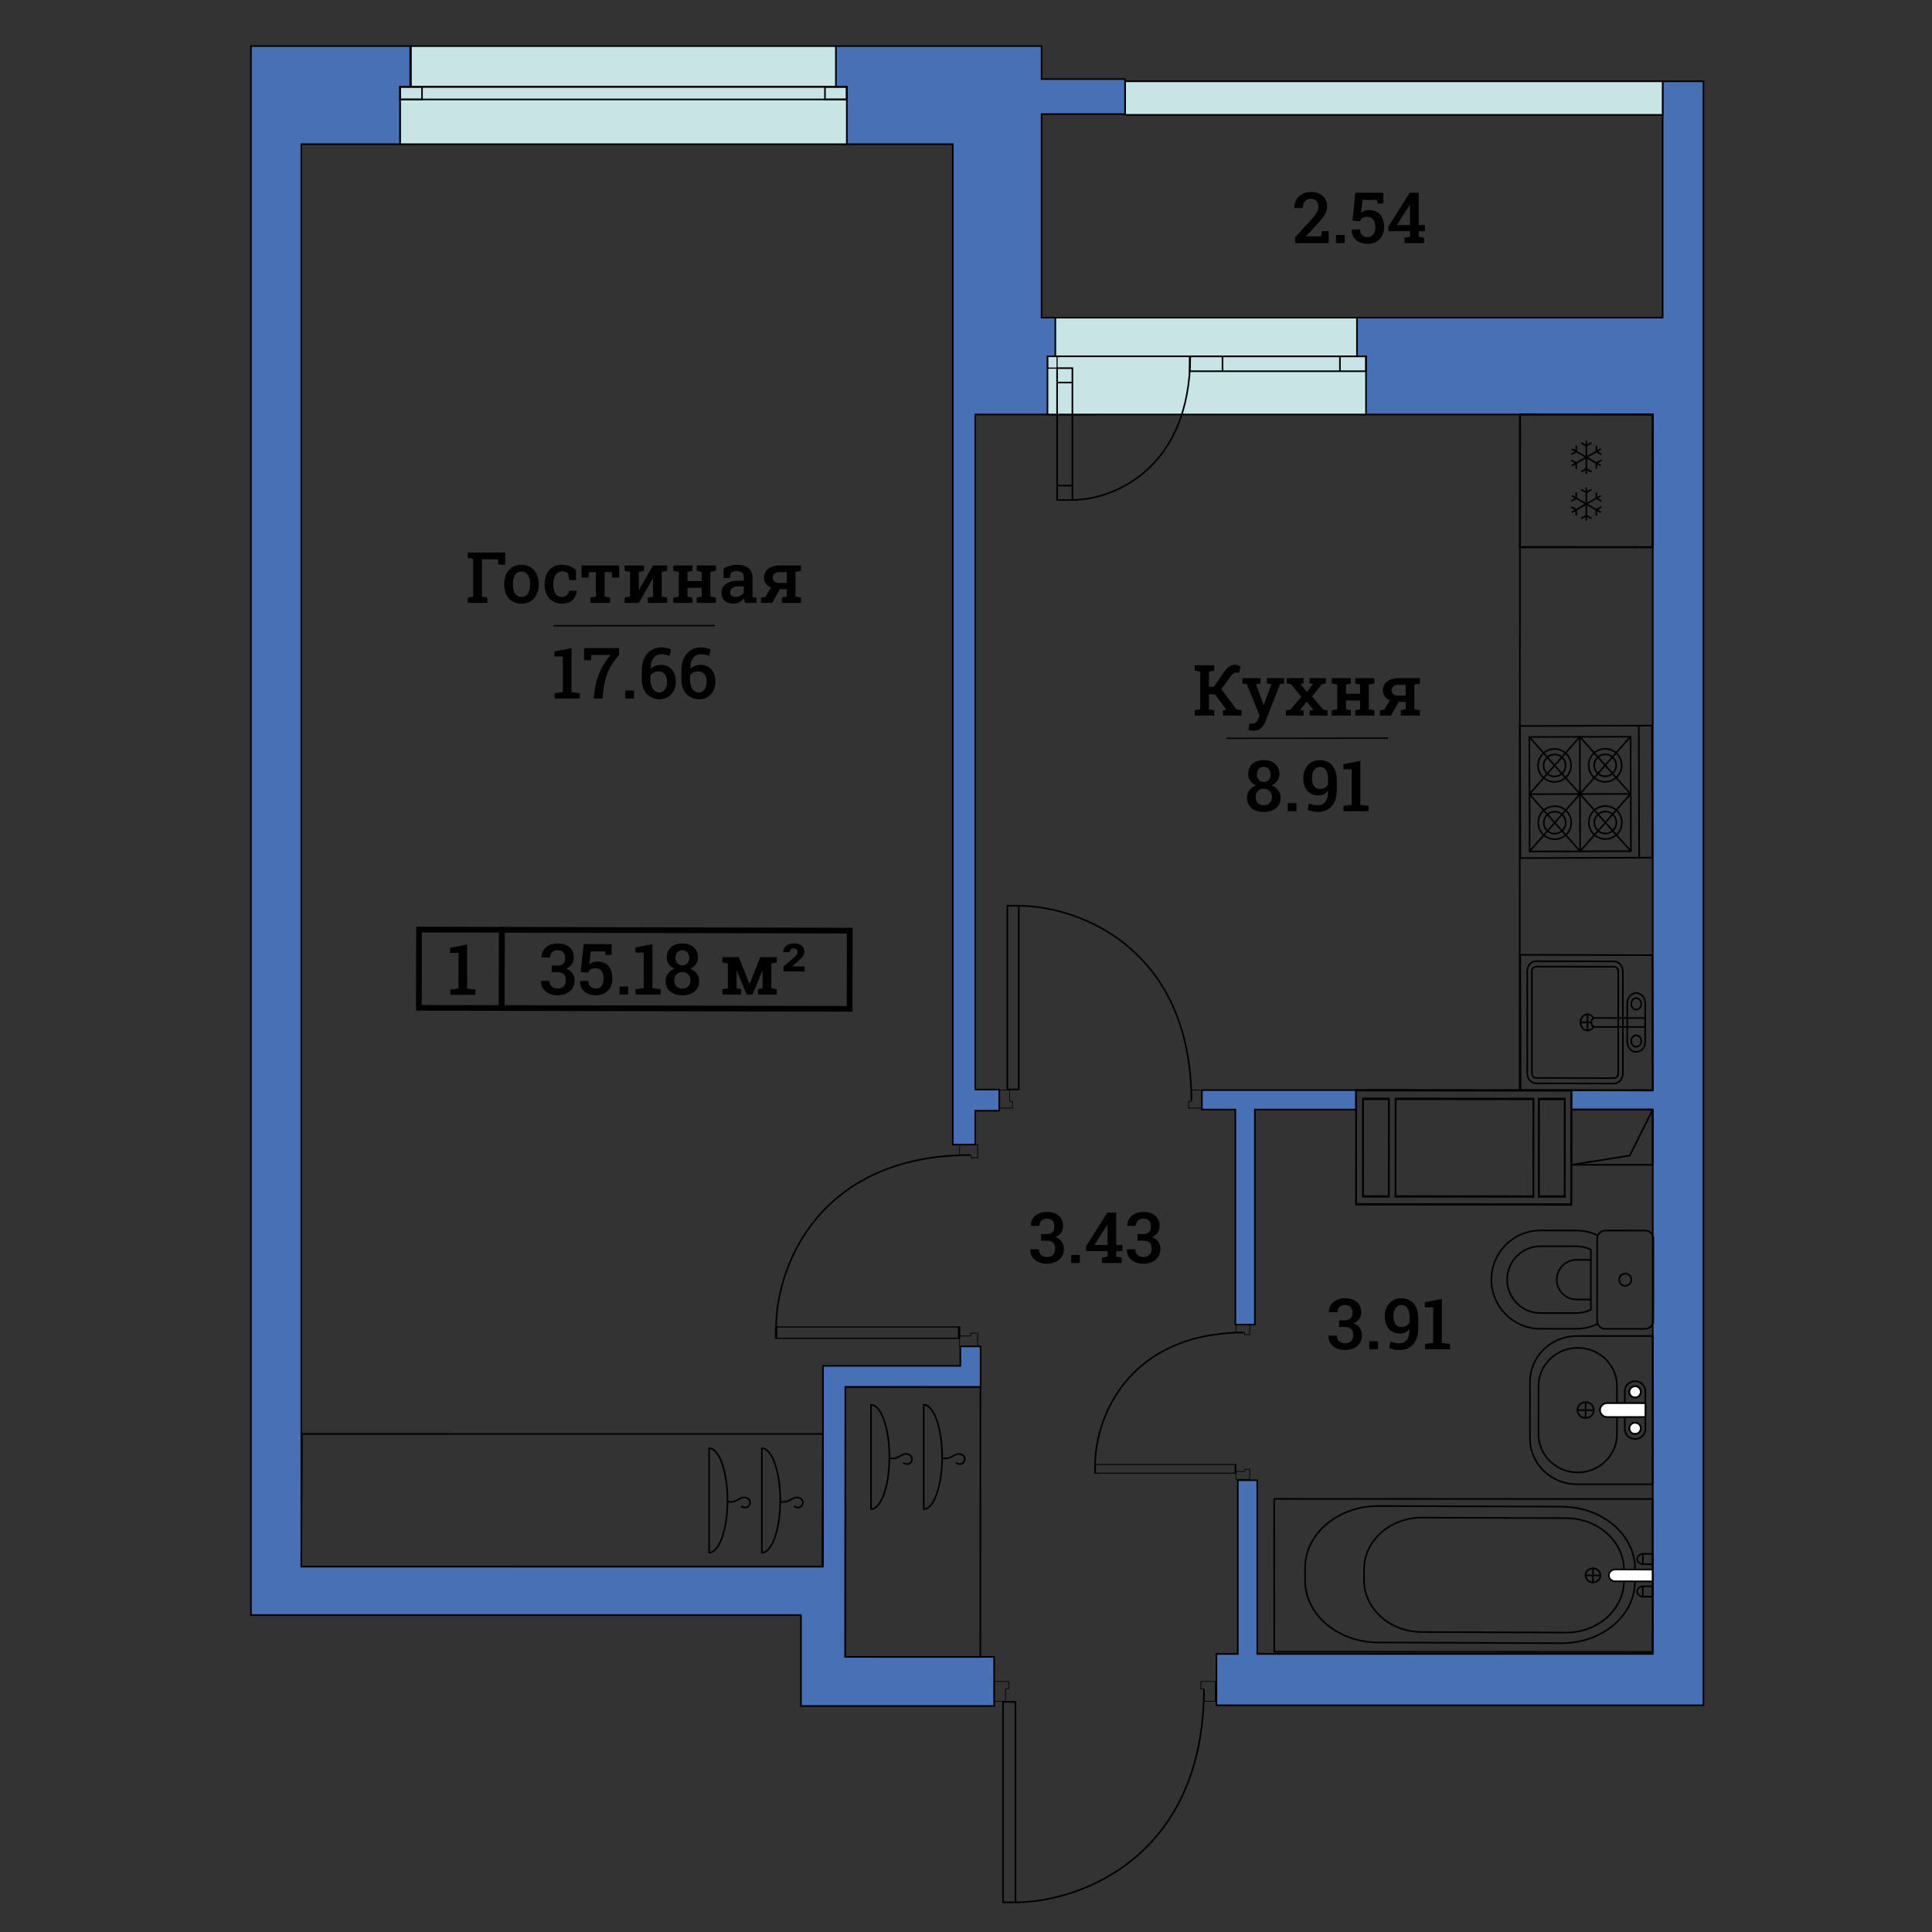 <?xml version="1.0" encoding="UTF-8"?>
<!DOCTYPE svg PUBLIC "-//W3C//DTD SVG 1.1//EN" "http://www.w3.org/Graphics/SVG/1.1/DTD/svg11.dtd">
<!-- Creator: CorelDRAW 2019 (64-Bit) -->
<svg xmlns="http://www.w3.org/2000/svg" xml:space="preserve" width="211.667mm" height="211.667mm" version="1.1" style="shape-rendering:geometricPrecision; text-rendering:geometricPrecision; image-rendering:optimizeQuality; fill-rule:evenodd; clip-rule:evenodd"
viewBox="0 0 21166.66 21166.66"
 xmlns:xlink="http://www.w3.org/1999/xlink"
 xmlns:xodm="http://www.corel.com/coreldraw/odm/2003">
 <rect x="0" y="0" width="21166.66" height="21166.66" fill="#333333" stroke="none"/>
 <defs>
  <style type="text/css">
   <![CDATA[
    .str2 {stroke:black;stroke-width:17.64;stroke-miterlimit:22.926}
    .str0 {stroke:black;stroke-width:17.64;stroke-miterlimit:22.926}
    .str5 {stroke:black;stroke-width:15.26;stroke-miterlimit:22.926}
    .str4 {stroke:black;stroke-width:7.62;stroke-miterlimit:22.926}
    .str3 {stroke:black;stroke-width:17.64;stroke-linecap:round;stroke-miterlimit:22.926}
    .str1 {stroke:black;stroke-width:17.64;stroke-linecap:round;stroke-linejoin:round;stroke-miterlimit:22.926}
    .fil3 {fill:none}
    .fil1 {fill:none;fill-rule:nonzero}
    .fil0 {fill:#4770B5}
    .fil4 {fill:#C8E4E4}
    .fil5 {fill:black;fill-rule:nonzero}
    .fil2 {fill:white;fill-rule:nonzero}
   ]]>
  </style>
 </defs>
 <g id="Layer_x0020_1">
  <path class="fil0 str0" d="M3301.41 1579.84l1082.61 0 0 -624.67 110.23 0 0 -450.13c-581.55,0 -1163.11,0 -1744.66,0 0,5729.75 0,11459.51 0,17189.26 2008.53,0 4017.07,0 6025.6,0l0 996.59 2116.67 0 0 -537.98 -1631.03 0c1.24,-985.75 1.39,-1971.49 1.39,-2957.24l1481.34 0 0 -444.57 -222.17 0 0 213.08 -1504.91 0 0 2198.68 -5715.07 0c0,-5194.34 0,-10388.68 0,-15583.02z"/>
  <path class="fil0 str0" d="M18107.17 18120.4l0 -5964.21 -891.78 0 0.09 -213.56 891.69 0 0 -7401.44 -3195.66 0 0 -610.88 -55.01 0 0 -450.13 3359.02 0 0 -2589.58 446.89 0c0,6130.77 0,11661.8 0,17792.57 -1700.36,0 -3635.1,0 -5335.45,0l0 -562.77 234.03 0 0 -1903.2 213.56 0 0 1903.2 4332.62 0zm-3250.49 -5964.21l-1108.59 0 0 2355.39 -213.56 0 0 -2355.39 -366.84 0 0 -213.56 1689.08 0 -0.09 213.56z"/>
  <path class="fil0 str0" d="M10438.95 1579.84l-1222.99 0 0 -624.67 -73.38 0 0 -450.13c756.3,0 1512.6,0 2268.9,0l0 361.59 915.52 0 0 383.26 -915.52 0 0 2230.29 606.31 0 0 1061.01 -1333.1 0 0 7395.88 262.82 0 0 231.8 -262.82 0 0 371.18 -245.74 0c0,-3815.1 0,-7145.12 0,-10960.21z"/>
  <g id="_2373194931552">
   <path class="fil1 str1" d="M17156.1 17886.3c350.07,1.27 634.73,-252.33 635.66,-565.49l0.24 -117.63c1.19,-313.08 -282.08,-569.03 -631.91,-570.34l-1580.06 -6c-349.79,-1.28 -634.92,252.24 -635.86,565.34l-0.33 117.82c-0.99,313.17 282.36,568.9 632.18,570.09l1580.08 6.21z"/>
   <path class="fil1 str1" d="M17105.73 18002.7c444.08,1.58 805.48,-300.84 806.34,-674.63l0.52 -140.32c1.4,-373.58 -357.91,-679.09 -801.95,-680.8l-2005.32 -7.64c-444.05,-1.53 -805.76,300.79 -806.92,674.46l-0.51 140.71c-1.28,373.54 358.38,678.78 802.33,680.31l2005.51 7.91z"/>
   <path class="fil1 str1" d="M17370.97 17259.46c0.01,42.53 36.71,77.23 81.62,77.19 45.02,-0.09 81.38,-34.69 81.4,-77.16 -0.1,-42.56 -36.49,-77.14 -81.55,-77.1 -45.01,0.07 -81.65,34.55 -81.47,77.07z"/>
   <path class="fil2 str1" d="M18107.31 17324.92l-411.91 -0.64c-37.91,-0.05 -68.61,-28.98 -68.64,-64.54 -0.23,-36.05 30.54,-64.81 68.33,-64.73l412.68 0.96 -0.46 128.95z"/>
   <path class="fil1 str1" d="M18107.69 17136.71l-103.51 0.63c-38.04,0.01 -68.62,-25.41 -68.8,-56.56 -0.14,-31.5 30.51,-56.66 68.45,-56.66l103.96 -0.31 -0.1 112.9z"/>
   <line class="fil1 str1" x1="17998.87" y1="17023.54" x2="17998.77" y2= "17136.47" />
   <line class="fil1 str1" x1="17998.4" y1="17379.08" x2="17998.25" y2= "17492.01" />
   <path class="fil1 str1" d="M18107.11 17492.33l-103.42 0.68c-38.07,-0.01 -68.83,-25.4 -68.78,-56.56 -0.26,-31.56 30.61,-56.75 68.49,-56.69l103.86 -0.34 -0.15 112.91z"/>
   <line class="fil1 str1" x1="17531.9" y1="17259.73" x2="17371.17" y2= "17259.74" />
   <line class="fil1 str1" x1="17452.36" y1="17182.43" x2="17452.56" y2= "17336.78" />
   <polygon class="fil1 str1" points="13960.65,18096.7 13959.76,16421.37 18106.17,16423.03 18107.14,18098.36 "/>
  </g>
  <g id="_2373194924928">
   <path class="fil1 str1" d="M18024.47 14558.68c48.61,-0.01 88.67,-39.89 88.62,-88.75l0.95 -899.4c-0.11,-49 -39.82,-88.52 -88.53,-88.64l-438.61 -0.28c-49,0.01 -88.37,39.52 -88.5,88.58l-0.53 899.53c-0.16,48.77 38.97,88.6 88.04,88.52l438.56 0.44z"/>
   <path class="fil1 str1" d="M17504.56 14503.6c-71.18,34.97 -151.11,54.49 -235.84,54.41l-393.06 -0.2c-296.63,-0.22 -536.5,-241.55 -536.07,-538.99 0.19,-297.59 240.34,-538.11 536.96,-537.85l393.2 0.38c84.46,-0.19 164.4,19.53 235.43,54.44"/>
   <path class="fil1 str1" d="M17429.34 13690.87c-49.78,-23.92 -103.65,-36.71 -159.57,-36.83l-393.31 -0.21c-200.97,-0.18 -364.33,164.06 -364.6,365.42 -0.12,202.07 163.15,365.89 363.94,366.18l393.21 0.01c55.55,0.05 109.75,-12.17 160.24,-36.7l0.09 -657.87z"/>
   <path class="fil1 str1" d="M17429.09 13802.35l-156.59 -0.19c-119.52,-0.02 -216.62,97.39 -216.63,217.43 -0.35,119.75 96.87,217.31 216.17,217.47l157.2 -0.05"/>
   <path class="fil1 str1" d="M17805.9 13953.29c37.01,0.06 66.87,29.94 66.7,67.16 0.05,36.91 -29.9,67.08 -66.74,67.07 -36.99,0.02 -66.86,-30.11 -66.84,-67.23 0.03,-36.84 30,-67.15 66.88,-67z"/>
  </g>
  <g id="_2373194914944">
   <path class="fil1 str1" d="M18107.18 16261.21l-830.2 0.25c-284.4,0.05 -514.9,-224.76 -514.77,-501.96l-0.05 -620.74c-0.02,-277.13 230.31,-501.46 514.61,-501.51l830.1 -0.39 0.31 1624.35z"/>
   <path class="fil1 str1" d="M16855.75 15185.4l0.06 527.55c-0.07,231.35 192.36,418.37 429.88,418.6 237.23,-0.08 429.79,-187.64 429.69,-418.94l-0.06 -527.52c-0.02,-231.1 -192.75,-418.5 -429.55,-418.37 -237.51,0.13 -430.03,187.55 -430.02,418.68z"/>
   <path class="fil1 str1" d="M18026.71 15241.94l0.13 413.07c-0.07,61.04 -50.97,110.43 -113.01,110.38 -62.35,0.09 -113.19,-48.79 -113.21,-110.31l0.08 -413.04c-0.2,-60.89 50.43,-110.13 113.11,-110.03 62.09,-0.07 112.84,49.35 112.9,109.93z"/>
   <path class="fil1 str1" d="M17282.57 15448.96c0.04,48.01 40.05,87.1 89.13,87.01 49.43,-0.07 89.43,-39.04 89.4,-87.05 -0.07,-48.04 -39.95,-87.11 -89.27,-86.94 -49.27,-0.14 -89.4,38.9 -89.26,86.98z"/>
   <path class="fil2 str1" d="M18026.46 15524.39l-418.22 0.08c-43.3,0.04 -78.32,-33.89 -78.33,-75.56 -0.08,-42.23 35.03,-76.05 78.07,-75.91l418.76 0.15 -0.28 151.24z"/>
   <path class="fil2 str1" d="M18026.46 15524.39l-418.22 0.08c-43.3,0.04 -78.32,-33.89 -78.33,-75.56 -0.08,-42.23 35.03,-76.05 78.07,-75.91l418.76 0.15 -0.28 151.24z"/>
   <path class="fil2 str2" d="M17913.83 15187.49c-35.59,-0.19 -63.9,27.28 -63.79,61.37 -0.27,35.1 28.26,62.22 63.74,62.33 34.92,-0.04 63.22,-27.74 63.37,-62.32 -0.07,-34.12 -28.44,-61.35 -63.32,-61.38z"/>
   <path class="fil1 str1" d="M17849.78 15249.25c-0.04,34.12 28.46,61.9 63.65,61.92 35.2,-0.09 63.61,-27.73 63.54,-61.87 0.03,-34.23 -28.49,-62.11 -63.62,-61.96 -35.07,-0.17 -63.68,27.72 -63.57,61.91z"/>
   <path class="fil2 str2" d="M17913.76 15586.91c-35.48,0.02 -63.95,27.64 -63.91,62 -0.05,34.46 28.4,61.65 63.83,61.5 35.1,0.06 63.55,-27.41 63.48,-61.49 -0.03,-34.46 -28.41,-61.9 -63.4,-62.01z"/>
   <path class="fil1 str1" d="M17849.75 15648.78c0.04,33.97 28.47,61.65 63.65,61.81 35.05,-0.21 63.88,-27.77 63.66,-62.06 0.1,-34.08 -28.41,-61.69 -63.71,-61.68 -34.96,0.09 -63.58,27.78 -63.6,61.93z"/>
   <line class="fil1 str1" x1="17458.94" y1="15448.95" x2="17282.79" y2= "15449.16" />
   <line class="fil1 str1" x1="17371.89" y1="15361.85" x2="17371.7" y2= "15536.03" />
  </g>
  <g id="_2374317239744">
   <rect class="fil1 str2" transform="matrix(1.219 0.001 -0.001 1.219 16653.4 4539.97)" width="1192.98" height="1192.95"/>
   <polyline class="fil1 str2" points="17434.48,5363.71 17379.32,5395.32 17323.99,5363.54 "/>
   <line class="fil1 str2" x1="17378.99" y1="5703.38" x2="17379.29" y2= "5340.04" />
   <polyline class="fil1 str2" points="17323.78,5679.71 17379,5648.17 17434.3,5679.74 "/>
   <polyline class="fil1 str2" points="17269.16,5394.68 17268.84,5458.41 17213.25,5490.52 "/>
   <line class="fil1 str2" x1="17537.88" y1="5612.71" x2="17220.42" y2= "5430.75" />
   <polyline class="fil1 str2" points="17489.09,5648.7 17489.48,5585.04 17544.97,5552.94 "/>
   <polyline class="fil1 str2" points="17213.29,5552.64 17268.63,5584.87 17268.99,5648.4 "/>
   <line class="fil1 str2" x1="17537.99" y1="5430.97" x2="17220.3" y2= "5612.41" />
   <polyline class="fil1 str2" points="17545.04,5490.68 17489.65,5458.62 17489.36,5394.9 "/>
   <polyline class="fil1 str2" points="17434.99,4852.24 17379.64,4883.83 17324.37,4852.15 "/>
   <line class="fil1 str2" x1="17379.28" y1="5191.95" x2="17379.73" y2= "4828.41" />
   <polyline class="fil1 str2" points="17324.18,5168.12 17379.5,5136.54 17434.79,5168.24 "/>
   <polyline class="fil1 str2" points="17269.51,4883.16 17269.18,4946.79 17213.73,4978.93 "/>
   <line class="fil1 str2" x1="17538.24" y1="5101.08" x2="17220.78" y2= "4919.08" />
   <polyline class="fil1 str2" points="17489.43,5137.12 17489.98,5073.45 17545.38,5041.48 "/>
   <polyline class="fil1 str2" points="17213.62,5041.15 17269.17,5073.23 17269.4,5137 "/>
   <line class="fil1 str2" x1="17538.27" y1="4919.46" x2="17220.67" y2= "5100.92" />
   <polyline class="fil1 str2" points="17545.47,4979.25 17490.03,4947 17489.71,4883.33 "/>
  </g>
  <g id="_2374317251200">
   <line class="fil1 str1" x1="16755.48" y1="8700.93" x2="17308.24" y2= "8072.09" />
   <line class="fil1 str1" x1="16753.65" y1="8073.17" x2="17309.89" y2= "8698.85" />
   <line class="fil1 str1" x1="16757.26" y1="9327.67" x2="17309.94" y2= "8698.96" />
   <line class="fil1 str1" x1="16755.48" y1="8700.93" x2="17311.74" y2= "9326.22" />
   <line class="fil1 str1" x1="16755.48" y1="8700.93" x2="17864.59" y2= "8697.33" />
   <polygon class="fil1 str1" points="17864.28,8071.08 16755.26,8074.17 16758.91,9328.66 17867.86,9325.53 "/>
   <polygon class="fil1 str1" points="18099.21,7949.45 16652.17,7953.76 16656.25,9400.66 18103.4,9396.49 "/>
   <path class="fil1 str1" d="M16991.82 8900.07c62.62,-22.92 131.91,9.19 154.93,71.61 22.83,62.48 -9.19,131.71 -71.73,154.7 -62.45,22.83 -131.83,-9.31 -154.67,-71.57 -22.86,-62.49 9.09,-131.9 71.47,-154.74z"/>
   <path class="fil1 str1" d="M16971.16 8843.23c93.89,-34.29 197.91,13.93 232.33,107.66 34.43,93.6 -13.73,197.75 -107.56,232.37 -93.75,34.3 -197.97,-14.02 -232.27,-107.61 -34.58,-93.78 13.62,-197.9 107.5,-232.42z"/>
   <path class="fil1 str1" d="M17212.55 8385.54c0.2,99.84 -80.62,181.13 -180.67,181.38 -100,0.02 -181.25,-80.86 -181.51,-180.87 -0.1,-99.75 80.88,-180.86 180.82,-181.09 99.98,-0.19 181.26,80.71 181.36,180.58z"/>
   <path class="fil1 str1" d="M17152.44 8386.11c0.33,66.47 -53.7,120.7 -120.34,120.96 -66.42,0.36 -120.87,-53.61 -121.12,-120.47 -0.2,-66.28 53.74,-120.8 120.27,-120.83 66.71,-0.39 121.01,53.43 121.19,120.34z"/>
   <line class="fil1 str1" x1="17864.59" y1="8697.32" x2="17311.77" y2= "9326.18" />
   <line class="fil1 str1" x1="17866.64" y1="9324.46" x2="17309.89" y2= "8698.83" />
   <line class="fil1 str1" x1="17308.15" y1="8071.83" x2="17311.74" y2= "9326.22" />
   <line class="fil1 str1" x1="17954.52" y1="7949.9" x2="17958.34" y2= "9396.92" />
   <line class="fil1 str1" x1="17862.59" y1="8070.37" x2="17309.85" y2= "8698.79" />
   <line class="fil1 str1" x1="17864.58" y1="8697.41" x2="17308.09" y2= "8071.79" />
   <path class="fil1 str1" d="M17525.7 8841.78c93.56,-34.36 197.72,13.73 232.12,107.55 34.34,93.6 -13.63,197.63 -107.59,231.98 -93.6,34.43 -197.59,-13.63 -232.08,-107.35 -34.2,-93.81 13.93,-197.8 107.55,-232.18z"/>
   <path class="fil1 str1" d="M17546.47 8898.21c62.62,-22.96 131.87,9.11 154.86,71.86 23.09,62.45 -9.12,132.03 -71.67,154.73 -62.55,23.03 -132.01,-8.99 -154.96,-71.64 -23.05,-62.49 9.19,-131.93 71.77,-154.95z"/>
   <path class="fil1 str1" d="M17706.99 8384.43c-0.01,66.76 -53.98,120.86 -120.5,120.92 -66.59,0.16 -120.93,-53.78 -120.92,-120.42 -0.26,-66.48 53.83,-120.61 120.42,-120.87 66.66,-0.03 120.74,53.98 121,120.37z"/>
   <path class="fil1 str1" d="M17767.09 8384.09c0.29,100.11 -80.69,181.13 -180.53,181.27 -99.77,0.16 -181.22,-80.7 -181.46,-180.57 0,-99.77 80.79,-181.03 180.7,-181.22 99.97,-0.3 181.15,80.68 181.29,180.52z"/>
  </g>
  <g id="_2374317250880">
   <polygon class="fil1 str2" points="3308.28,15709.61 3301.41,17162.85 9009.62,17163.16 9016.48,15709.93 "/>
   <path class="fil3 str3" d="M8126.47 16505.36c80.91,46.71 123.12,-61.96 63.02,-90.57 -72.64,-34.58 -104.35,39.52 -176.01,39.52l-42.93 0m-201.78 556.26c109.64,0 198.86,-247.64 201.78,-556.26l0.07 -15.59c0,-315.83 -90.37,-571.86 -201.85,-571.86l0 1143.71z"/>
   <path class="fil3 str3" d="M8704.39 16505.36c80.9,46.71 123.12,-61.96 63.02,-90.57 -72.65,-34.58 -104.35,39.52 -176.01,39.52l-42.94 0m-201.78 556.26c109.64,0 198.86,-247.64 201.78,-556.26l0.07 -15.59c0,-315.83 -90.37,-571.86 -201.85,-571.86l0 1143.71z"/>
  </g>
  <g id="_2374317248064">
   <path class="fil3 str3" d="M9899.93 16028.92c80.91,46.72 123.12,-61.95 63.02,-90.56 -72.64,-34.58 -104.35,39.52 -176.01,39.52l-42.93 0m-201.78 556.25c109.64,0 198.86,-247.64 201.78,-556.25l0.07 -15.6c0,-315.82 -90.37,-571.85 -201.85,-571.85l0 1143.7z"/>
   <path class="fil3 str3" d="M10477.85 16028.92c80.9,46.72 123.12,-61.95 63.02,-90.56 -72.65,-34.58 -104.35,39.52 -176.01,39.52l-42.94 0m-201.78 556.25c109.64,0 198.86,-247.64 201.78,-556.25l0.07 -15.6c0,-315.82 -90.37,-571.85 -201.85,-571.85l0 1143.7z"/>
   <polygon class="fil1 str2" points="9262.22,15195.67 9260.44,18152.28 10740,18152.91 10741.78,15196.31 "/>
  </g>
  <g id="_2374317245024">
   <path class="fil3 str2" d="M11161.47 9923.41c688.78,3.72 1887.93,488.09 1891.65,2133.8"/>
   <rect class="fil3 str0" x="11036.35" y="9923.41" width="125.12" height="2012.52"/>
   <g>
    <polygon class="fil1 str4" points="11061.59,11941.55 10948.08,11942.63 10947.52,12140.65 11093.4,12140.33 11092.61,12066.49 11062.09,12065.91 "/>
   </g>
   <g>
    <polygon class="fil1 str4" points="13053.63,11941.55 13167.13,11942.63 13167.69,12140.65 13021.81,12140.33 13022.6,12066.49 13053.13,12065.91 "/>
   </g>
  </g>
  <g>
   <path class="fil3 str2" d="M11125.39 20841.93c751.77,-4.07 2060.59,-532.73 2064.66,-2328.96"/>
   <rect class="fil3 str0" x="10988.83" y="18645.35" width="136.57" height="2196.58"/>
   <g>
    <polygon class="fil1 str4" points="11016.37,18639.21 10892.48,18638.04 10891.87,18421.9 11051.1,18422.25 11050.23,18502.85 11016.91,18503.48 "/>
   </g>
   <g>
    <polygon class="fil1 str4" points="13190.6,18639.21 13314.49,18638.04 13315.1,18421.9 13155.87,18422.25 13156.74,18502.85 13190.05,18503.48 "/>
   </g>
  </g>
  <g>
   <path class="fil1 str2" d="M18107.17 12156.19l-252.28 504.16 -639.41 100.95m891.69 -605.11l0 0 0 0z"/>
   <rect class="fil3 str0" x="17215.48" y="12156.19" width="891.69" height="605.11"/>
  </g>
  <line class="fil1 str2" x1="16649.28" y1="11942.63" x2="16652.27" y2= "5929.73" />
  <g>
   <path class="fil1 str1" d="M17683.46 10533.06c53.18,0.07 96.37,49.4 96.83,110.16l-0.44 1117.22c-0.46,60.99 -43.45,110.52 -96.3,110.28l-855.16 -1.87c-53.34,-0.82 -95.99,-49.81 -95.96,-111.09l-0.14 -1117.31c-0.07,-60.8 42.89,-109.99 96.41,-109.71l854.74 2.31 0.02 0.01z"/>
   <path class="fil1 str1" d="M17728.98 10643.14c-0.12,-28.5 -20.21,-51.65 -45.35,-51.74l-855.08 -1.61c-24.76,-0.17 -45.36,23.08 -45.17,50.79l-0.32 1117.8c0.24,28.28 20.79,51.86 45.54,51.47l854.97 2.35c24.95,-0.17 45.33,-23.39 45.28,-51.93l0.14 -1117.13 -0.01 0z"/>
   <path class="fil1 str1" d="M17459.38 11154.99c-14.98,-27.08 -53.08,-54.39 -93.19,-37.51 -40.27,16.96 -60.8,68.09 -45.84,114.08 14.88,45.91 59.77,69.58 99.73,52.8 19.83,-8.37 29.47,-16.54 37.95,-36.65"/>
   <line class="fil1 str1" x1="17433.11" y1="11200.96" x2="17315.24" y2= "11200.77" />
   <line class="fil1 str1" x1="17393.21" y1="11111.86" x2="17393.26" y2= "11289.66" />
   <path class="fil1 str1" d="M18024.63 10992.07l-0.17 421.05c-0.23,61.76 -44.36,112.27 -98.89,111.83 -53.62,0.2 -97.73,-50.5 -97.5,-112.43l0.01 -421.3c-0.2,-61.68 44.13,-112.15 98.23,-112.31 54.07,0.11 98.45,50.62 98.32,113.17l0 -0.01z"/>
   <path class="fil1 str1" d="M18024.4 11251.51l-548.11 -0.72c-24.14,-0.62 -42.96,-22.55 -42.88,-49.87 0.16,-27.31 19.59,-48.95 43.16,-48.8l547.88 1.31 -0.05 98.09 0 -0.01z"/>
   <path class="fil1 str1" d="M17871.05 10998.62c-0.34,34.63 24.55,63.12 55.08,63 30.47,0.22 55.37,-27.79 55.58,-62.72 -0.04,-34.84 -24.88,-63.17 -55.39,-63.4 -30.42,-0.1 -55.25,28.01 -55.27,63.12z"/>
   <path class="fil1 str1" d="M17870.79 11405.7c-0.03,35.1 25.05,63.43 56.01,63.3 30.57,-0.08 55.13,-28.54 55.31,-63.33 -0.01,-35.02 -25.19,-63.29 -55.92,-63.3 -30.7,0.04 -55.49,28.4 -55.4,63.33z"/>
   <polygon class="fil1 str1" points="16659.06,11944 16655.29,10460.83 18103.4,10464.37 18107.17,11947.64 "/>
  </g>
  <g>
   <rect class="fil4 str2" x="4502.16" y="505.05" width="4655.73" height="445.82"/>
   <rect class="fil4 str2" x="4384.01" y="950.87" width="4893.56" height="628.98"/>
   <rect class="fil3 str0" x="4384.02" y="950.88" width="4893.56" height="138.76"/>
   <rect class="fil3 str0" x="9038.2" y="950.88" width="239.38" height="138.76"/>
   <rect class="fil3 str0" x="4384.03" y="950.88" width="239.38" height="138.76"/>
  </g>
  <polygon class="fil4 str2" points="18215.52,890.6 12327,890.6 12327,1258.57 18215.52,1258.57 "/>
  <g>
   <path class="fil3 str2" d="M8503.12 14538.02c3.71,-685.94 486.08,-1880.16 2125.03,-1883.87"/>
   <rect class="fil3 str0" transform="matrix(1.89002E-14 0.714 -1.439 3.81107E-14 10507.4 14538)" width="174.61" height="1392.82"/>
   <g>
    <polygon class="fil1 str4" points="10512.96,14637.5 10514.03,14750.54 10711.24,14751.1 10710.93,14605.81 10637.39,14606.6 10636.81,14637 "/>
   </g>
   <g>
    <polygon class="fil1 str4" points="10512.96,12653.65 10514.03,12540.61 10711.24,12540.05 10710.93,12685.34 10637.39,12684.55 10636.81,12654.15 "/>
   </g>
  </g>
  <g>
   <path class="fil3 str2" d="M11998 16044.46c2.85,-526.26 372.93,-1442.49 1630.36,-1445.34"/>
   <rect class="fil3 str0" transform="matrix(-1.45006E-14 0.548 -1.104 -2.92393E-14 13535.7 16044.5)" width="174.61" height="1392.82"/>
   <g>
    <polygon class="fil1 str4" points="13539.99,16120.78 13540.81,16207.51 13692.11,16207.94 13691.87,16096.47 13635.45,16097.08 13635.01,16120.4 "/>
   </g>
   <g>
    <polygon class="fil1 str4" points="13539.99,14598.74 13540.81,14512.01 13692.11,14511.58 13691.87,14623.05 13635.45,14622.44 13635.01,14599.12 "/>
   </g>
  </g>
  <g>
   <rect class="fil4 str2" x="11562.1" y="3480.18" width="3304.75" height="423.49"/>
   <rect class="fil4 str2" x="11475.92" y="3903.67" width="3489.91" height="637.52"/>
   <path class="fil3 str2" d="M11749.05 5477.89c470.05,-2.75 1288.41,-360.09 1290.95,-1574.22"/>
   <rect class="fil3 str0" x="13034.24" y="3903.67" width="1931.58" height="163.35"/>
   <line class="fil3 str0" x1="13393.46" y1="3903.67" x2="13393.46" y2= "4067.02" />
   <line class="fil3 str0" x1="14680.15" y1="3903.67" x2="14680.15" y2= "4067.02" />
   <line class="fil3 str0" x1="11581.53" y1="5320.33" x2="11749.04" y2= "5320.33" />
   <rect class="fil3 str0" x="11581.54" y="4033.4" width="167.51" height="1444.49"/>
   <line class="fil3 str0" x1="11749.06" y1="4190.95" x2="11581.55" y2= "4190.95" />
   <rect class="fil3 str0" transform="matrix(-1.82012E-14 0.743 -0.687 -1.96762E-14 11581.5 3903.67)" width="174.62" height="151.92"/>
  </g>
  <g>
   <rect class="fil1 str2" transform="matrix(-1.141 -0.001 0.001 -1.434 17214.9 13196.4)" width="2066.57" height="871.82"/>
   <rect class="fil1 str2" transform="matrix(-1.141 -0.001 0.001 -1.434 15215.5 13107.8)" width="248.12" height="745.43"/>
   <rect class="fil1 str2" transform="matrix(-1.141 -0.001 0.001 -1.434 17142.6 13109)" width="248.12" height="745.43"/>
   <rect class="fil1 str2" transform="matrix(-1.141 -0.001 0.001 -1.434 16799.5 13108.8)" width="1323.94" height="745.43"/>
  </g>
  <g>
   <path class="fil5" d="M9277.11 11021.61l1.95 -794.41 -3749.22 -9.22 -1.95 794.41 3749.22 9.22zm64.51 -825.57l-2.18 888.2c-1291.39,-2.9 -2582.79,-6.23 -3874.18,-9.53l2.26 -919.37c1291.39,3.32 2582.79,6.64 3874.18,9.53l-0.08 31.17z"/>
   <path class="fil5" d="M4619.91 11010.49l845.83 2.07 1.95 -795.33 -845.83 -2.07 -1.95 795.33zm876.66 63.97l-938.63 -2.31 2.26 -918.97 969.47 2.38 -2.26 918.97 -30.84 -0.07z"/>
   <path class="fil5" d="M6109.45 10904.04c-34.67,-0.13 -65.84,-6.21 -93.4,-18.63 -27.68,-12.41 -49.54,-30.14 -65.45,-53.29 -15.91,-23.02 -23.41,-50.96 -22.76,-83.56l0.77 -2.2 92.1 0c0,16.69 3.62,31.17 10.87,43.72 7.11,12.55 17.33,22.38 30.65,29.62 13.33,7.12 28.98,10.74 47.22,10.74 28.07,0 50.06,-7.76 66.1,-23.28 16.03,-15.53 24.05,-37.9 24.05,-66.88 0,-29.36 -7.63,-51.48 -22.76,-66.49 -15.14,-15.13 -38.55,-22.63 -70.11,-22.63l-62.09 0 0 -72.7 63.64 0c19.41,0 35.32,-3.36 47.6,-10.09 12.16,-6.72 21.22,-16.3 26.91,-28.71 5.69,-12.55 8.54,-27.43 8.54,-44.63 0,-27.03 -6.99,-47.86 -20.96,-62.61 -13.84,-14.87 -34.15,-22.24 -60.92,-22.24 -16.69,0 -31.18,3.23 -43.59,9.83 -12.42,6.59 -22.12,15.78 -28.98,27.68 -6.98,11.9 -10.48,25.74 -10.48,41.65l-92.48 0 -0.78 -2.2c-0.65,-28.59 6.34,-54.33 21.08,-77.09 14.75,-22.9 35.58,-40.88 62.35,-54.07 26.78,-13.07 57.43,-19.66 92.1,-19.66 54.07,0 97.27,13.58 129.61,40.74 32.34,27.16 48.51,65.71 48.51,115.77 0,24.45 -6.99,47.47 -21.09,68.95 -13.97,21.47 -35.05,38.54 -62.99,51.09 31.56,10.86 54.84,27.68 69.85,50.45 15,22.76 22.51,48.89 22.51,78.51 0,33.5 -7.89,62.48 -23.8,86.67 -15.91,24.32 -37.9,42.94 -65.97,56.01 -28.07,12.93 -60.02,19.4 -95.85,19.53zm417.93 0c-32.6,-0.13 -62.09,-6.08 -88.61,-18.11 -26.51,-11.9 -47.47,-29.36 -62.73,-52.26 -15.26,-22.89 -22.51,-50.57 -21.86,-83.17l0.77 -2.33 89.9 -2.97c0,26.77 7.64,47.73 22.9,62.73 15.26,15.01 35.18,22.51 59.63,22.51 28.33,0 49.8,-9.96 64.29,-30.14 14.49,-20.05 21.73,-46.83 21.73,-80.07 0,-33.37 -7.5,-60.41 -22.51,-81.1 -15,-20.7 -36.73,-31.18 -64.93,-31.18 -24.32,0 -42.56,4.27 -54.59,12.55 -12.16,8.41 -20.82,20.18 -26.13,35.7l-83.04 -6.47 31.82 -305.52 306.56 0 0 118.61 -62.86 0 -8.8 -39.32 -155.35 0 -16.69 139.05c7.12,-5.3 15.14,-10.09 23.93,-14.23 8.8,-4.14 18.37,-7.5 28.85,-10.09 10.35,-2.45 21.47,-3.88 33.24,-4.14 34.93,-0.25 64.68,6.99 89.51,21.86 24.71,14.75 43.6,35.96 56.66,63.77 12.93,27.82 19.53,61.06 19.53,99.73 0,36.09 -6.98,68.04 -20.82,95.6 -13.97,27.68 -34.41,49.41 -61.32,65.19 -26.9,15.78 -59.89,23.67 -99.08,23.8zm260 -8.02l0 -88.35 95.2 0 0 88.35 -95.2 0zm175.53 0l0 -58.34 89.77 -11.38 0 -390.38 -91.32 0.77 0 -56.01 186.39 -36.47 0 482.09 89.9 11.38 0 58.34 -274.74 0zm513.4 8.02c-36.87,-0.13 -69.08,-6.08 -96.76,-18.24 -27.68,-12.16 -49.28,-30.01 -64.8,-53.42 -15.53,-23.54 -23.29,-52.26 -23.29,-86.41 0,-30.52 8.8,-57.43 26.52,-80.58 17.59,-23.03 41.65,-40.62 71.92,-52.52 -26.52,-11.25 -47.21,-27.68 -62.09,-49.03 -14.87,-21.34 -22.38,-46.04 -22.38,-74.11 0,-32.86 7.12,-60.54 21.22,-83.31 14.1,-22.76 34.02,-40.1 59.63,-52.12 25.74,-12.03 55.49,-17.98 89.25,-17.98 33.89,0 63.64,5.95 89.25,17.98 25.74,12.02 45.79,29.36 60.28,52.12 14.62,22.77 21.86,50.45 21.86,83.31 0,28.07 -7.76,52.77 -23.15,74.11 -15.39,21.35 -36.22,37.78 -62.48,49.03 30.27,11.9 54.33,29.49 72.18,52.77 17.72,23.16 26.65,49.93 26.65,80.33 0,34.15 -7.64,62.87 -23.16,86.41 -15.39,23.41 -36.86,41.26 -64.54,53.42 -27.69,12.16 -59.64,18.11 -96.11,18.24zm0 -73.6c17.72,0 33.24,-3.62 46.69,-11 13.33,-7.24 23.67,-17.72 31.05,-31.04 7.37,-13.45 10.99,-29.23 10.99,-47.34 0,-18.24 -3.75,-34.15 -11.38,-47.99 -7.63,-13.71 -18.11,-24.45 -31.69,-31.95 -13.45,-7.63 -28.98,-11.39 -46.44,-11.39 -17.33,0 -32.73,3.76 -46.05,11.39 -13.19,7.5 -23.67,18.24 -31.17,31.95 -7.63,13.84 -11.38,29.75 -11.38,47.99 0,27.81 8.14,49.67 24.44,65.58 16.3,15.91 37.9,23.8 64.94,23.8zm0 -255.08c15,0 28.07,-3.24 39.19,-9.96 11.25,-6.73 20.05,-16.3 26.39,-28.59 6.34,-12.42 9.44,-26.9 9.44,-43.59 0,-16.43 -3.23,-30.92 -9.57,-43.2 -6.47,-12.42 -15.39,-22.12 -26.52,-29.24 -11.25,-7.11 -24.45,-10.6 -39.71,-10.6 -22.64,0 -40.87,7.5 -54.33,22.5 -13.45,15.14 -20.31,35.19 -20.31,60.54 0,24.96 6.86,44.88 20.31,59.89 13.46,14.87 31.95,22.25 55.11,22.25zm437.59 320.66l0 -58.34 60.67 -11.38 0 -270.22 -60.67 -11.38 0 -58.72 60.67 0 119.39 0 116.68 294.4 2.32 0 117.46 -294.4 119.78 0 59.89 0 0 58.72 -59.89 11.38 0 270.22 59.89 11.38 0 58.34 -205.8 0 0 -58.34 50.44 -11.38 0 -191.44 -2.32 -0.65 -108.01 261.81 -64.81 0 -107.62 -261.55 -2.2 0.39 0 191.44 50.32 11.38 0 58.34 -206.19 0zm900.81 -252.75l0 -54.98 -133.75 0 -0.78 -2.33 48.51 -41.65c20.18,-17.46 36.48,-32.21 48.76,-44.36 12.16,-12.03 21.09,-23.55 26.52,-34.41 5.43,-10.87 8.15,-23.16 8.15,-36.74 0,-29.62 -9.83,-52.51 -29.36,-68.81 -19.66,-16.3 -47.09,-24.45 -82.53,-24.45 -24.45,0 -45.79,4.27 -63.77,12.68 -18.11,8.53 -31.95,19.79 -41.52,34.14 -9.57,14.23 -13.84,30.14 -12.94,47.48l0.78 2.32 69.72 0c0,-12.41 4.01,-22.37 12.03,-30.13 7.89,-7.64 19.4,-11.52 34.67,-11.52 13.32,0 23.15,3.63 29.49,10.74 6.34,7.24 9.44,16.3 9.44,27.16 0,10.61 -2.33,20.31 -7.11,29.11 -4.79,8.92 -15.27,20.18 -31.44,33.76l-116.02 97.01 0 54.98 231.15 0z"/>
   <polygon class="fil5" points="4932.94,10899.64 4932.94,10841.3 5022.71,10829.92 5022.71,10439.54 4931.39,10440.31 4931.39,10384.3 5117.78,10347.83 5117.78,10829.92 5207.68,10841.3 5207.68,10899.64 "/>
  </g>
  <g>
   <path class="fil5" d="M5124.21 6605.3l0 -58.34 60.27 -11.38 0 -411.99 -60.27 -11.38 0 -58.72 410.82 0 0 132.32 -76.19 0 -4.92 -58.34 -173.97 0 0 408.11 59.89 11.38 0 58.34 -215.63 0zm588.93 8.02c-39.45,-0.13 -73.34,-8.93 -101.54,-26.65 -28.33,-17.59 -50.06,-42.17 -65.19,-73.6 -15.14,-31.56 -22.77,-67.65 -22.77,-108.65l0 -7.89c0,-40.75 7.63,-76.71 22.77,-108.01 15.13,-31.31 36.86,-56.01 65.19,-73.99 28.2,-17.85 61.83,-26.91 100.77,-26.91 39.45,0 73.21,8.93 101.54,26.78 28.33,17.85 50.06,42.43 65.19,73.73 15.14,31.3 22.77,67.39 22.77,108.4l0 7.89c0,41 -7.63,77.09 -22.77,108.65 -15.13,31.43 -36.86,56.01 -64.93,73.6 -28.2,17.72 -61.83,26.52 -101.03,26.65zm0 -73.6c21.22,0 38.68,-5.69 52.52,-17.21 13.71,-11.51 24.06,-27.42 30.79,-47.73 6.85,-20.3 10.21,-43.85 10.21,-70.36l0 -7.89c0,-26.26 -3.36,-49.55 -10.21,-69.72 -6.73,-20.31 -17.21,-36.22 -31.05,-47.73 -13.84,-11.65 -31.56,-17.47 -53.03,-17.47 -20.96,0 -38.42,5.82 -52.26,17.47 -13.97,11.51 -24.19,27.42 -30.92,47.73 -6.72,20.17 -10.09,43.46 -10.09,69.72l0 7.89c0,26.51 3.37,50.06 10.09,70.36 6.73,20.31 17.08,36.22 31.05,47.73 13.97,11.52 31.69,17.21 52.9,17.21zm441.48 73.6c-38.42,-0.13 -71.66,-8.8 -99.86,-26.39 -28.2,-17.59 -49.93,-41.78 -65.19,-72.82 -15.27,-30.92 -22.9,-66.62 -22.9,-106.98l0 -13.32c0,-39.58 7.63,-75.02 22.77,-106.07 15.13,-31.04 36.73,-55.49 64.93,-73.34 28.2,-17.85 61.45,-26.78 99.86,-26.78 35.19,0 65.71,5.69 91.71,16.95 26,11.25 47.35,25.22 64.03,41.91l0.39 109.43 -72.7 0 -14.09 -72.31c-6.99,-7.37 -16.04,-13.19 -26.91,-17.72 -10.87,-4.4 -22.77,-6.6 -35.57,-6.6 -20.96,0 -38.81,5.7 -53.68,17.08 -14.75,11.38 -26,27.03 -33.63,47.21 -7.76,20.05 -11.65,43.46 -11.65,70.24l0 13.32c0,28.72 4.01,53.04 11.78,72.7 7.89,19.79 18.75,34.67 32.72,44.75 14.1,10.09 30.14,15.14 48.38,15.14 21.99,0 39.84,-5.95 53.68,-17.85 13.71,-11.77 22.77,-28.2 27.03,-49.16l82.66 0 1.16 2.2c-3.1,26.78 -10.99,50.58 -23.8,71.41 -12.67,20.95 -30.65,37.25 -53.81,49.15 -23.02,11.9 -52.13,17.72 -87.31,17.85zm313.81 -8.02l0 -58.34 60.15 -11.38 0 -267.11 -76.06 0 -5.04 59.11 -75.8 0 0 -132.32 411.21 0 0 132.32 -76.19 0 -4.92 -59.11 -77.61 0 0 267.11 59.76 11.38 0 58.34 -215.5 0zm374.73 0l0 -58.34 60.15 -11.38 0 -270.22 -60.15 -11.38 0 -58.72 155.74 0 56.4 0 0 58.72 -56.4 11.38 0 196.36 2.2 0.39 153.15 -266.85 95.46 0 59.89 0 0 58.72 -59.89 11.38 0 270.22 59.89 11.38 0 58.34 -212.27 0 0 -58.34 56.92 -11.38 0 -197.13 -2.33 -0.26 -153.02 267.11 -155.74 0zm533.58 0l0 -58.34 60.15 -11.38 0 -270.22 -60.15 -11.38 0 -58.72 209.16 0 0 58.72 -53.42 11.38 0 100.77 154.57 0 0 -100.77 -53.42 -11.38 0 -58.72 53.42 0 95.46 0 60.28 0 0 58.72 -60.28 11.38 0 270.22 60.28 11.38 0 58.34 -209.16 0 0 -58.34 53.42 -11.38 0 -95.85 -154.57 0 0 95.85 53.42 11.38 0 58.34 -209.16 0zm659.69 8.02c-41.65,-0.13 -74.12,-10.87 -97.4,-32.34 -23.15,-21.47 -34.79,-50.96 -34.79,-88.6 0,-25.74 6.98,-48.38 21.21,-67.78 14.1,-19.54 34.79,-34.8 62.09,-45.79 27.29,-10.87 60.41,-16.43 99.34,-16.43l62.48 0 0 -34.54c0,-21.73 -6.47,-38.93 -19.54,-51.87 -12.93,-12.93 -31.82,-19.27 -56.65,-19.27 -14.1,0 -26.65,1.68 -37.51,5.04 -10.87,3.49 -20.57,8.28 -29.11,14.62l-8.79 55.36 -70.11 0 -0.78 -101.15c20.31,-13.2 42.82,-23.67 67.52,-31.3 24.71,-7.77 52.26,-11.65 82.66,-11.65 52,0 93,12.29 122.88,36.61 30.01,24.45 44.89,59.37 44.89,104.77l0 180.84c0,5.56 0.13,10.99 0.26,16.3 0.13,5.3 0.39,10.47 0.9,15.52l41.78 5.3 0 58.34 -124.69 0c-2.59,-8.8 -4.92,-17.46 -7.12,-25.74 -2.07,-8.41 -3.62,-16.69 -4.65,-25.1 -13.71,17.21 -30.14,31.31 -49.42,42.3 -19.4,11 -41.13,16.43 -65.45,16.56zm21.6 -73.99c19.28,0 37.13,-4.4 53.81,-13.45 16.69,-8.93 29.24,-20.31 37.52,-33.89l0 -68.56 -63.64 0c-28.59,0 -50.06,6.6 -64.55,19.92 -14.62,13.2 -21.86,28.72 -21.86,46.31 0,15.91 5.04,28.2 15.13,36.86 10.09,8.54 24.71,12.81 43.59,12.81zm279.8 65.97l0 -58.34 48.11 -7.24 59.89 -101.54c-24.57,-10.61 -43.33,-25.61 -56.26,-44.89 -13.07,-19.4 -19.54,-41.52 -19.54,-66.48 0,-25.87 6.73,-48.64 20.44,-68.43 13.58,-19.79 32.99,-35.31 58.21,-46.44 25.09,-11.12 54.84,-16.68 89.25,-16.68l237.49 0 0 58.72 -60.15 11.38 0 270.22 60.15 11.38 0 58.34 -208.77 0 0 -58.34 53.42 -11.38 0 -80.33 -77.22 0 -83.43 150.05 -121.59 0zm195.83 -218.35l86.41 0 0 -118.48 -82.14 0c-23.54,0 -41.52,6.08 -53.81,18.37 -12.42,12.16 -18.62,26.25 -18.62,42.16 0,15.66 5.82,29.24 17.46,40.75 11.64,11.51 28.46,17.2 50.7,17.2zm-2456.97 1265.84l0 -58.34 89.77 -11.38 0 -390.38 -91.32 0.77 0 -56.01 186.39 -36.47 0 482.09 89.9 11.38 0 58.34 -274.74 0zm428.54 0l5.69 -57.56c6.34,-55.88 17.08,-108.01 32.21,-156.52 15.14,-48.5 34.8,-94.55 58.99,-138.14 24.06,-43.6 53.16,-85.51 87.31,-125.61l-209.55 0 -4.92 58.34 -76.18 0 0 -132.32 382.75 0 0 73.98c-31.05,36.87 -56.92,71.54 -77.35,104 -20.44,32.47 -37,64.81 -49.42,97.02 -12.54,32.21 -22.5,66.1 -29.75,101.54 -7.37,35.44 -13.58,74.76 -18.62,117.71l-5.7 57.56 -95.46 0zm345.24 0l0 -88.35 95.2 0 0 88.35 -95.2 0zm373.7 8.02c-37.39,-0.13 -70.63,-8.93 -99.73,-26.65 -28.98,-17.59 -51.74,-43.2 -68.17,-76.7 -16.43,-33.5 -24.58,-73.86 -24.58,-121.08l0 -87.18c0,-54.84 9.06,-101.15 27.42,-139.18 18.37,-38.03 43.6,-67 75.8,-87.05 32.21,-19.92 69.34,-29.88 111.25,-29.88 19.92,0 38.93,1.94 56.78,6.07 17.98,4.01 34.67,9.71 50.06,17.08l-17.46 70.11c-12.81,-5.31 -26.52,-9.7 -40.88,-13.2 -14.35,-3.36 -30.01,-5.04 -46.56,-5.04 -37.39,0 -66.36,13.06 -86.8,39.19 -20.56,26.13 -31.3,65.2 -32.21,116.94l1.43 1.94c13.19,-12.94 29.49,-23.16 49.15,-30.79 19.53,-7.5 41.13,-11.38 64.55,-11.38 32.85,0 61.31,7.89 85.24,23.8 24.06,15.78 42.56,37.51 55.36,65.32 12.94,27.81 19.41,59.37 19.41,94.69 0,37.64 -7.64,71.01 -22.64,99.86 -15.01,28.97 -36.09,51.74 -63.13,68.29 -26.9,16.56 -58.46,24.71 -94.29,24.84zm-1.17 -73.6c17.98,0 33.25,-5.3 45.92,-15.91 12.55,-10.61 22.38,-24.97 29.37,-43.21 6.85,-18.1 10.34,-38.54 10.34,-61.05 0,-32.6 -8.02,-59.24 -24.06,-79.94 -16.03,-20.69 -38.54,-31.04 -67.65,-31.04 -13.58,0 -26.25,1.81 -37.9,5.43 -11.51,3.75 -21.86,8.93 -30.65,15.65 -8.8,6.6 -16.17,14.62 -21.99,24.06l0 39.71c0,47.09 9.05,83.18 27.16,108.4 17.98,25.35 41.14,37.9 69.46,37.9zm434.76 73.6c-37.39,-0.13 -70.63,-8.93 -99.73,-26.65 -28.98,-17.59 -51.74,-43.2 -68.17,-76.7 -16.43,-33.5 -24.58,-73.86 -24.58,-121.08l0 -87.18c0,-54.84 9.06,-101.15 27.42,-139.18 18.37,-38.03 43.6,-67 75.8,-87.05 32.21,-19.92 69.34,-29.88 111.25,-29.88 19.92,0 38.93,1.94 56.78,6.07 17.98,4.01 34.67,9.71 50.06,17.08l-17.46 70.11c-12.81,-5.31 -26.52,-9.7 -40.88,-13.2 -14.35,-3.36 -30.01,-5.04 -46.56,-5.04 -37.39,0 -66.36,13.06 -86.8,39.19 -20.56,26.13 -31.3,65.2 -32.21,116.94l1.43 1.94c13.19,-12.94 29.49,-23.16 49.15,-30.79 19.53,-7.5 41.13,-11.38 64.55,-11.38 32.85,0 61.31,7.89 85.24,23.8 24.06,15.78 42.56,37.51 55.36,65.32 12.94,27.81 19.41,59.37 19.41,94.69 0,37.64 -7.64,71.01 -22.64,99.86 -15.01,28.97 -36.09,51.74 -63.13,68.29 -26.9,16.56 -58.46,24.71 -94.29,24.84zm-1.17 -73.6c17.98,0 33.25,-5.3 45.92,-15.91 12.55,-10.61 22.38,-24.97 29.37,-43.21 6.85,-18.1 10.34,-38.54 10.34,-61.05 0,-32.6 -8.02,-59.24 -24.06,-79.94 -16.03,-20.69 -38.54,-31.04 -67.65,-31.04 -13.58,0 -26.25,1.81 -37.9,5.43 -11.51,3.75 -21.86,8.93 -30.65,15.65 -8.8,6.6 -16.17,14.62 -21.99,24.06l0 39.71c0,47.09 9.05,83.18 27.16,108.4 17.98,25.35 41.14,37.9 69.46,37.9z"/>
   <polygon class="fil5" points="6065.48,6848.11 7831.17,6846.08 7831.17,6861.28 6065.48,6863.31 "/>
  </g>
  <g>
   <path class="fil5" d="M13088.95 7839.89l0 -58.34 60.15 -11.38 0 -411.99 -60.15 -11.38 0 -58.72 214.08 0 0 58.72 -58.34 11.38 0 165.32 53.81 0 112.54 -162.21c21.47,-29.62 40.74,-49.93 57.95,-61.18 17.2,-11.26 36.6,-16.95 58.33,-16.95 13.2,0 24.71,1.68 34.67,4.92 10.09,3.36 19.53,7.89 28.72,13.71l-15.27 70.11c-5.95,-1.3 -11.38,-2.33 -16.04,-3.24 -4.65,-0.9 -9.44,-1.29 -14.22,-1.29 -11.13,0 -21.48,3.23 -31.05,9.57 -9.57,6.47 -20.7,18.24 -33.37,35.05l-99.73 138.02 165.7 222.1 55.23 9.44 0 58.34 -202.69 0 0 -58.34 35.96 -4.91 -1.04 -1.56 -122.11 -167.12 -67.39 0 0 162.21 58.34 11.38 0 58.34 -214.08 0zm643 165.57c-7.76,0 -16.81,-0.78 -27.03,-2.2 -10.22,-1.55 -19.14,-3.49 -26.78,-5.69l10.61 -71.66c4.53,0.77 10.09,1.42 16.56,1.94 6.34,0.52 11.51,0.65 15.26,0.78 15.91,-0.13 29.36,-5.05 40.23,-15.01 10.87,-9.96 19.66,-23.8 26.52,-41.52l12.54 -32.99 -140.21 -343.68 -47.86 -6.86 0 -58.72 198.68 0 0 58.72 -50.45 7.63 71.28 190.93 12.41 35.7 2.33 0 84.08 -227.02 -50.32 -7.24 0 -58.72 188.34 0 0 58.72 -44.37 6.47 -158.84 406.68c-7.5,19.14 -16.95,36.61 -28.2,52.39 -11.25,15.78 -25.35,28.33 -42.43,37.51 -17.07,9.31 -37.77,13.84 -62.35,13.84zm356.62 -165.57l0 -58.34 49.54 -7.63 119.4 -140.22 -114.48 -137.5 -45.79 -7.63 0 -58.72 185.36 0 0 57.17 -35.7 4.66 69.72 89.38 68.94 -89.38 -38.93 -4.66 0 -57.17 179.93 0 0 58.72 -43.98 7.63 -107.62 134.53 121.72 143.19 46.95 7.63 0 58.34 -195.19 0 0 -56.91 41.39 -4.53 -74.37 -91.32 -72.31 91.71 38.67 4.14 0 56.91 -193.25 0zm502.15 0l0 -58.34 60.15 -11.38 0 -270.22 -60.15 -11.38 0 -58.72 209.16 0 0 58.72 -53.42 11.38 0 100.77 154.57 0 0 -100.77 -53.42 -11.38 0 -58.72 53.42 0 95.46 0 60.28 0 0 58.72 -60.28 11.38 0 270.22 60.28 11.38 0 58.34 -209.16 0 0 -58.34 53.42 -11.38 0 -95.85 -154.57 0 0 95.85 53.42 11.38 0 58.34 -209.16 0zm527.5 0l0 -58.34 48.11 -7.24 59.89 -101.54c-24.57,-10.61 -43.33,-25.61 -56.26,-44.89 -13.07,-19.4 -19.54,-41.52 -19.54,-66.48 0,-25.87 6.73,-48.64 20.44,-68.43 13.58,-19.79 32.99,-35.31 58.21,-46.44 25.09,-11.12 54.84,-16.68 89.25,-16.68l237.49 0 0 58.72 -60.15 11.38 0 270.22 60.15 11.38 0 58.34 -208.77 0 0 -58.34 53.42 -11.38 0 -80.33 -77.22 0 -83.43 150.05 -121.59 0zm195.83 -218.35l86.41 0 0 -118.48 -82.14 0c-23.54,0 -41.52,6.08 -53.81,18.37 -12.42,12.16 -18.62,26.25 -18.62,42.16 0,15.66 5.82,29.24 17.46,40.75 11.64,11.51 28.46,17.2 50.7,17.2zm-1467.81 1273.86c-36.87,-0.13 -69.08,-6.08 -96.76,-18.24 -27.68,-12.16 -49.28,-30.01 -64.8,-53.42 -15.53,-23.54 -23.29,-52.26 -23.29,-86.41 0,-30.52 8.8,-57.43 26.52,-80.58 17.59,-23.03 41.65,-40.62 71.92,-52.52 -26.52,-11.25 -47.21,-27.68 -62.09,-49.03 -14.87,-21.34 -22.38,-46.04 -22.38,-74.11 0,-32.86 7.12,-60.54 21.22,-83.31 14.1,-22.76 34.02,-40.1 59.63,-52.12 25.74,-12.03 55.49,-17.98 89.25,-17.98 33.89,0 63.64,5.95 89.25,17.98 25.74,12.02 45.79,29.36 60.28,52.12 14.62,22.77 21.86,50.45 21.86,83.31 0,28.07 -7.76,52.77 -23.15,74.11 -15.39,21.35 -36.22,37.78 -62.48,49.03 30.27,11.9 54.33,29.49 72.18,52.77 17.72,23.16 26.65,49.93 26.65,80.33 0,34.15 -7.64,62.87 -23.16,86.41 -15.39,23.41 -36.86,41.26 -64.54,53.42 -27.69,12.16 -59.64,18.11 -96.11,18.24zm0 -73.6c17.72,0 33.24,-3.62 46.69,-11 13.33,-7.24 23.67,-17.72 31.05,-31.04 7.37,-13.45 10.99,-29.23 10.99,-47.34 0,-18.24 -3.75,-34.15 -11.38,-47.99 -7.63,-13.71 -18.11,-24.45 -31.69,-31.95 -13.45,-7.63 -28.98,-11.39 -46.44,-11.39 -17.33,0 -32.73,3.76 -46.05,11.39 -13.19,7.5 -23.67,18.24 -31.17,31.95 -7.63,13.84 -11.38,29.75 -11.38,47.99 0,27.81 8.14,49.67 24.44,65.58 16.3,15.91 37.9,23.8 64.94,23.8zm0 -255.08c15,0 28.07,-3.24 39.19,-9.96 11.25,-6.73 20.05,-16.3 26.39,-28.59 6.34,-12.42 9.44,-26.9 9.44,-43.59 0,-16.43 -3.23,-30.92 -9.57,-43.2 -6.47,-12.42 -15.39,-22.12 -26.52,-29.24 -11.25,-7.11 -24.45,-10.6 -39.71,-10.6 -22.64,0 -40.87,7.5 -54.33,22.5 -13.45,15.14 -20.31,35.19 -20.31,60.54 0,24.96 6.86,44.88 20.31,59.89 13.46,14.87 31.95,22.25 55.11,22.25zm262.58 320.66l0 -88.35 95.2 0 0 88.35 -95.2 0zm333.08 8.02c-19.14,-0.13 -38.8,-1.94 -59.11,-5.69 -20.18,-3.88 -38.55,-9.57 -55.24,-17.08l12.16 -70.1c15.65,6.46 31.69,11.38 48.12,14.61 16.43,3.11 33.5,4.66 51.48,4.66 33.89,0 60.54,-12.16 79.94,-36.61 19.54,-24.32 29.5,-62.73 30.01,-115.38l-1.16 -5.69c-11.38,16.43 -25.87,28.97 -43.59,37.51 -17.72,8.67 -37.39,12.94 -59.12,12.94 -33.89,0 -63.38,-7.51 -88.47,-22.51 -25.23,-15.01 -44.63,-36.74 -58.34,-65.19 -13.84,-28.46 -20.7,-62.48 -20.7,-102.19 0,-37.9 7.76,-71.66 23.55,-101.28 15.65,-29.76 36.99,-53.17 64.15,-70.11 27.17,-17.08 57.69,-25.61 91.58,-25.61 37.9,0 70.89,8.4 99.09,25.22 28.2,16.81 50.06,41.39 65.71,73.86 15.65,32.47 23.54,72.18 23.54,119.13l0 111.5c0,51.48 -8.67,95.08 -25.74,130.52 -17.2,35.44 -41,62.22 -71.53,80.33 -30.4,18.11 -65.84,27.03 -106.33,27.16zm17.46 -252.49c21.48,0 39.97,-4.4 55.37,-13.46 15.39,-8.92 27.16,-20.69 35.31,-35.44l0 -58.73c0,-43.97 -8.15,-77.22 -24.19,-99.85 -16.04,-22.64 -38.55,-33.89 -67.65,-33.89 -16.17,0 -30.66,5.43 -43.46,16.16 -12.94,10.74 -23.03,25.36 -30.4,43.85 -7.24,18.63 -11,39.72 -11,63.13 0,24.06 3.37,44.88 9.84,62.6 6.59,17.6 16.29,31.31 29.23,41.14 12.93,9.7 28.59,14.49 46.95,14.49zm259.61 244.47l0 -58.34 89.77 -11.38 0 -390.38 -91.32 0.77 0 -56.01 186.39 -36.47 0 482.09 89.9 11.38 0 58.34 -274.74 0z"/>
   <line class="fil1 str5" x1="13439.92" y1="8088.81" x2="15205.61" y2= "8086.78" />
  </g>
  <path class="fil5" d="M14188.62 2663.29l0 -63.25 179.67 -195.97c19.4,-21.99 34.66,-40.88 45.79,-56.79 11.12,-15.91 19.01,-30.52 23.54,-43.59 4.53,-13.19 6.72,-26.39 6.72,-39.84 0,-23.93 -6.98,-44.37 -21.21,-61.05 -14.1,-16.56 -34.54,-24.97 -61.31,-24.97 -28.33,0 -50.06,8.93 -65.19,26.78 -15.14,17.72 -22.77,42.56 -22.77,74.38l-92.49 0 -0.77 -2.2c-0.65,-32.6 6.21,-61.96 20.95,-88.09 14.62,-26.26 35.7,-46.96 63.38,-62.22 27.69,-15.26 60.67,-22.89 98.7,-22.89 36.74,0 68.17,6.72 94.43,20.04 26.25,13.46 46.56,31.95 60.79,55.76 14.36,23.67 21.47,51.09 21.47,82.26 0,20.96 -4.01,41.27 -12.03,60.93 -7.89,19.79 -19.92,40.23 -35.96,61.44 -16.04,21.21 -36.21,44.76 -60.4,70.88l-123.15 132.98 0.78 1.94 165.18 0 5.69 -57.3 76.19 0 0 130.77 -368 0zm448.59 0l0 -88.35 95.2 0 0 88.35 -95.2 0zm345.24 8.02c-32.6,-0.13 -62.09,-6.08 -88.61,-18.11 -26.51,-11.9 -47.47,-29.36 -62.73,-52.26 -15.26,-22.89 -22.51,-50.57 -21.86,-83.17l0.77 -2.33 89.9 -2.97c0,26.77 7.64,47.73 22.9,62.73 15.26,15.01 35.18,22.51 59.63,22.51 28.33,0 49.8,-9.96 64.29,-30.14 14.49,-20.05 21.73,-46.83 21.73,-80.07 0,-33.37 -7.5,-60.41 -22.51,-81.1 -15,-20.7 -36.73,-31.18 -64.93,-31.18 -24.32,0 -42.56,4.27 -54.59,12.55 -12.16,8.41 -20.82,20.18 -26.13,35.7l-83.04 -6.47 31.82 -305.52 306.56 0 0 118.61 -62.86 0 -8.8 -39.32 -155.35 0 -16.69 139.05c7.12,-5.3 15.14,-10.09 23.93,-14.23 8.8,-4.14 18.37,-7.5 28.85,-10.09 10.35,-2.45 21.47,-3.88 33.24,-4.14 34.93,-0.25 64.68,6.99 89.51,21.86 24.71,14.75 43.6,35.96 56.66,63.77 12.93,27.82 19.53,61.06 19.53,99.73 0,36.09 -6.98,68.04 -20.82,95.6 -13.97,27.68 -34.41,49.41 -61.32,65.19 -26.9,15.78 -59.89,23.67 -99.08,23.8zm404.88 -8.02l0 -58.34 60.14 -11.38 0 -60.28 -234.51 0 -3.36 -48.89 235.29 -372.92 97.79 0 0 354.81 68.17 0 0 67 -68.17 0 0 60.28 59.89 11.38 0 58.34 -215.24 0zm-84.21 -197l144.35 0 0 -224.82 -2.19 -0.77 -8.41 17.85 -133.75 207.74z"/>
  <path class="fil5" d="M14735.72 14790.77c-34.67,-0.13 -65.84,-6.21 -93.4,-18.63 -27.68,-12.41 -49.54,-30.14 -65.45,-53.29 -15.91,-23.02 -23.41,-50.96 -22.76,-83.56l0.77 -2.2 92.1 0c0,16.69 3.62,31.17 10.87,43.72 7.11,12.55 17.33,22.38 30.65,29.62 13.33,7.12 28.98,10.74 47.22,10.74 28.07,0 50.06,-7.76 66.1,-23.28 16.03,-15.53 24.05,-37.9 24.05,-66.88 0,-29.36 -7.63,-51.48 -22.76,-66.49 -15.14,-15.13 -38.55,-22.63 -70.11,-22.63l-62.09 0 0 -72.7 63.64 0c19.41,0 35.32,-3.36 47.6,-10.09 12.16,-6.72 21.22,-16.3 26.91,-28.71 5.69,-12.55 8.54,-27.43 8.54,-44.63 0,-27.03 -6.99,-47.86 -20.96,-62.61 -13.84,-14.87 -34.15,-22.24 -60.92,-22.24 -16.69,0 -31.18,3.23 -43.59,9.83 -12.42,6.59 -22.12,15.78 -28.98,27.68 -6.98,11.9 -10.48,25.74 -10.48,41.65l-92.48 0 -0.78 -2.2c-0.65,-28.59 6.34,-54.33 21.08,-77.09 14.75,-22.9 35.58,-40.88 62.35,-54.07 26.78,-13.07 57.43,-19.66 92.1,-19.66 54.07,0 97.27,13.58 129.61,40.74 32.34,27.16 48.51,65.71 48.51,115.77 0,24.45 -6.99,47.47 -21.09,68.95 -13.97,21.47 -35.05,38.54 -62.99,51.09 31.56,10.86 54.84,27.68 69.85,50.45 15,22.76 22.51,48.89 22.51,78.51 0,33.5 -7.89,62.48 -23.8,86.67 -15.91,24.32 -37.9,42.94 -65.97,56.01 -28.07,12.93 -60.02,19.4 -95.85,19.53zm265.94 -8.02l0 -88.35 95.2 0 0 88.35 -95.2 0zm333.08 8.02c-19.14,-0.13 -38.8,-1.94 -59.11,-5.69 -20.18,-3.88 -38.55,-9.57 -55.24,-17.08l12.16 -70.1c15.65,6.46 31.69,11.38 48.12,14.61 16.43,3.11 33.5,4.66 51.48,4.66 33.89,0 60.54,-12.16 79.94,-36.61 19.54,-24.32 29.5,-62.73 30.01,-115.38l-1.16 -5.69c-11.38,16.43 -25.87,28.97 -43.59,37.51 -17.72,8.67 -37.39,12.94 -59.12,12.94 -33.89,0 -63.38,-7.51 -88.47,-22.51 -25.23,-15.01 -44.63,-36.74 -58.34,-65.19 -13.84,-28.46 -20.7,-62.48 -20.7,-102.19 0,-37.9 7.76,-71.66 23.55,-101.28 15.65,-29.76 36.99,-53.17 64.15,-70.11 27.17,-17.08 57.69,-25.61 91.58,-25.61 37.9,0 70.89,8.4 99.09,25.22 28.2,16.81 50.06,41.39 65.71,73.86 15.65,32.47 23.54,72.18 23.54,119.13l0 111.5c0,51.48 -8.67,95.08 -25.74,130.52 -17.2,35.44 -41,62.22 -71.53,80.33 -30.4,18.11 -65.84,27.03 -106.33,27.16zm17.46 -252.49c21.48,0 39.97,-4.4 55.37,-13.46 15.39,-8.92 27.16,-20.69 35.31,-35.44l0 -58.73c0,-43.97 -8.15,-77.22 -24.19,-99.85 -16.04,-22.64 -38.55,-33.89 -67.65,-33.89 -16.17,0 -30.66,5.43 -43.46,16.16 -12.94,10.74 -23.03,25.36 -30.4,43.85 -7.24,18.63 -11,39.72 -11,63.13 0,24.06 3.37,44.88 9.84,62.6 6.59,17.6 16.29,31.31 29.23,41.14 12.93,9.7 28.59,14.49 46.95,14.49zm259.61 244.47l0 -58.34 89.77 -11.38 0 -390.38 -91.32 0.77 0 -56.01 186.39 -36.47 0 482.09 89.9 11.38 0 58.34 -274.74 0z"/>
  <path class="fil5" d="M11469.77 13845.17c-34.67,-0.13 -65.84,-6.21 -93.4,-18.63 -27.68,-12.41 -49.54,-30.14 -65.45,-53.29 -15.91,-23.02 -23.41,-50.96 -22.76,-83.56l0.77 -2.2 92.1 0c0,16.69 3.62,31.17 10.87,43.72 7.11,12.55 17.33,22.38 30.65,29.62 13.33,7.12 28.98,10.74 47.22,10.74 28.07,0 50.06,-7.76 66.1,-23.28 16.03,-15.53 24.05,-37.9 24.05,-66.88 0,-29.36 -7.63,-51.48 -22.76,-66.49 -15.14,-15.13 -38.55,-22.63 -70.11,-22.63l-62.09 0 0 -72.7 63.64 0c19.41,0 35.32,-3.36 47.6,-10.09 12.16,-6.72 21.22,-16.3 26.91,-28.71 5.69,-12.55 8.54,-27.43 8.54,-44.63 0,-27.03 -6.99,-47.86 -20.96,-62.61 -13.84,-14.87 -34.15,-22.24 -60.92,-22.24 -16.69,0 -31.18,3.23 -43.59,9.83 -12.42,6.59 -22.12,15.78 -28.98,27.68 -6.98,11.9 -10.48,25.74 -10.48,41.65l-92.48 0 -0.78 -2.2c-0.65,-28.59 6.34,-54.33 21.08,-77.09 14.75,-22.9 35.58,-40.88 62.35,-54.07 26.78,-13.07 57.43,-19.66 92.1,-19.66 54.07,0 97.27,13.58 129.61,40.74 32.34,27.16 48.51,65.71 48.51,115.77 0,24.45 -6.99,47.47 -21.09,68.95 -13.97,21.47 -35.05,38.54 -62.99,51.09 31.56,10.86 54.84,27.68 69.85,50.45 15,22.76 22.51,48.89 22.51,78.51 0,33.5 -7.89,62.48 -23.8,86.67 -15.91,24.32 -37.9,42.94 -65.97,56.01 -28.07,12.93 -60.02,19.4 -95.85,19.53zm265.94 -8.02l0 -88.35 95.2 0 0 88.35 -95.2 0zm338.13 0l0 -58.34 60.14 -11.38 0 -60.28 -234.51 0 -3.36 -48.89 235.29 -372.92 97.79 0 0 354.81 68.17 0 0 67 -68.17 0 0 60.28 59.89 11.38 0 58.34 -215.24 0zm-84.21 -197l144.35 0 0 -224.82 -2.19 -0.77 -8.41 17.85 -133.75 207.74zm537.46 205.02c-34.67,-0.13 -65.84,-6.21 -93.4,-18.63 -27.68,-12.41 -49.54,-30.14 -65.45,-53.29 -15.91,-23.02 -23.41,-50.96 -22.76,-83.56l0.77 -2.2 92.1 0c0,16.69 3.62,31.17 10.87,43.72 7.11,12.55 17.33,22.38 30.65,29.62 13.33,7.12 28.98,10.74 47.22,10.74 28.07,0 50.06,-7.76 66.1,-23.28 16.03,-15.53 24.05,-37.9 24.05,-66.88 0,-29.36 -7.63,-51.48 -22.76,-66.49 -15.14,-15.13 -38.55,-22.63 -70.11,-22.63l-62.09 0 0 -72.7 63.64 0c19.41,0 35.32,-3.36 47.6,-10.09 12.16,-6.72 21.22,-16.3 26.91,-28.71 5.69,-12.55 8.54,-27.43 8.54,-44.63 0,-27.03 -6.99,-47.86 -20.96,-62.61 -13.84,-14.87 -34.15,-22.24 -60.92,-22.24 -16.69,0 -31.18,3.23 -43.59,9.83 -12.42,6.59 -22.12,15.78 -28.98,27.68 -6.98,11.9 -10.48,25.74 -10.48,41.65l-92.48 0 -0.78 -2.2c-0.65,-28.59 6.34,-54.33 21.08,-77.09 14.75,-22.9 35.58,-40.88 62.35,-54.07 26.78,-13.07 57.43,-19.66 92.1,-19.66 54.07,0 97.27,13.58 129.61,40.74 32.34,27.16 48.51,65.71 48.51,115.77 0,24.45 -6.99,47.47 -21.09,68.95 -13.97,21.47 -35.05,38.54 -62.99,51.09 31.56,10.86 54.84,27.68 69.85,50.45 15,22.76 22.51,48.89 22.51,78.51 0,33.5 -7.89,62.48 -23.8,86.67 -15.91,24.32 -37.9,42.94 -65.97,56.01 -28.07,12.93 -60.02,19.4 -95.85,19.53z"/>
 </g>
</svg>
